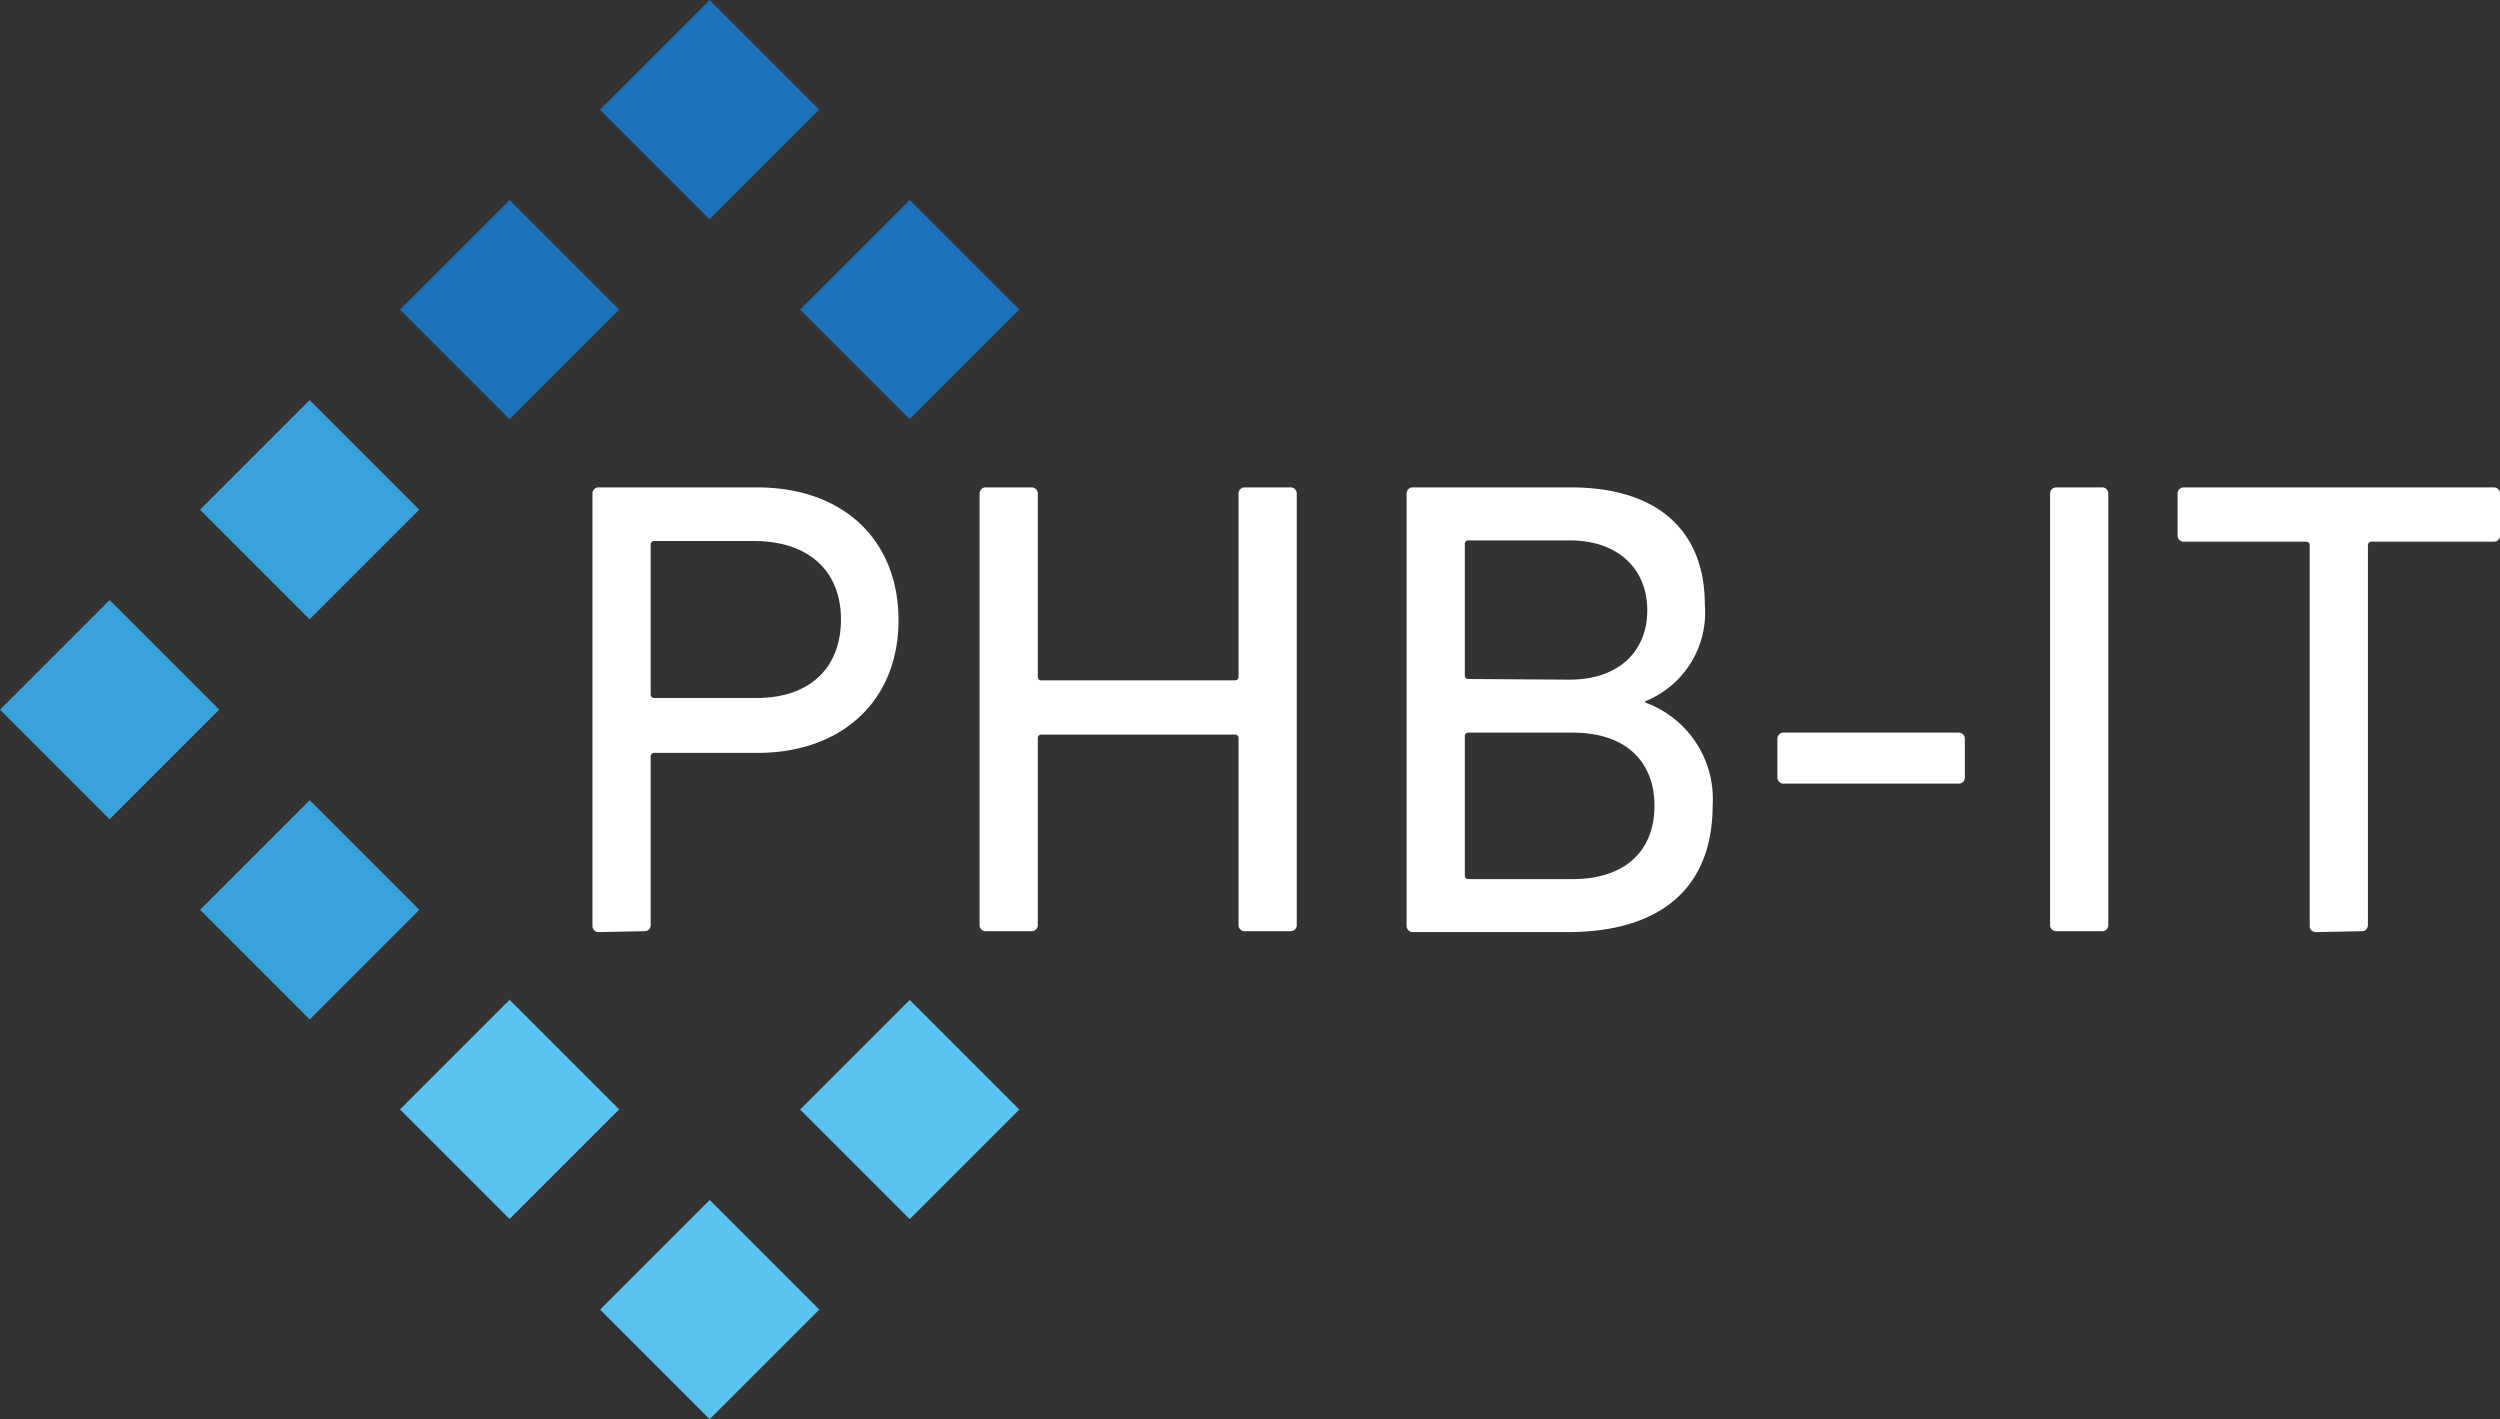 <svg id="Ebene_1" data-name="Ebene 1" xmlns="http://www.w3.org/2000/svg" viewBox="0 0 114.69 65.11"><rect x="0" y="0" width="114.69" height="65.11" fill="#333333" stroke="none"/><path d="M43.84,59.34a.28.28,0,0,1-.3-.3V39.24a.28.28,0,0,1,.3-.3H51.1c3.93,0,6.48,2.4,6.48,6.09S55,51.12,51.1,51.12H46.39a.16.16,0,0,0-.18.18V59a.28.28,0,0,1-.3.3ZM54.94,45c0-2.22-1.47-3.6-4-3.6H46.39a.16.16,0,0,0-.18.18v6.84a.16.16,0,0,0,.18.18H51C53.47,48.63,54.94,47.25,54.94,45Z" transform="translate(-16.36 -16.58)" style="fill:#fff"/><path d="M61.3,39.24a.28.28,0,0,1,.3-.3h2.07a.28.28,0,0,1,.3.3v8.37a.16.16,0,0,0,.18.18H73a.16.16,0,0,0,.18-.18V39.24a.28.28,0,0,1,.3-.3h2.07a.28.28,0,0,1,.3.3V59a.28.28,0,0,1-.3.3H73.48a.28.28,0,0,1-.3-.3V50.46a.16.16,0,0,0-.18-.18H64.15a.16.16,0,0,0-.18.18V59a.28.28,0,0,1-.3.3H61.6a.28.28,0,0,1-.3-.3Z" transform="translate(-16.36 -16.58)" style="fill:#fff"/><path d="M80.89,39.24a.28.28,0,0,1,.3-.3h7.23c4.11,0,6.15,2.1,6.15,5.37a4.39,4.39,0,0,1-2.73,4.44v.06a4.71,4.71,0,0,1,3.09,4.71c0,3.81-2.4,5.82-6.66,5.82H81.19a.28.28,0,0,1-.3-.3Zm7.47,8.52c2.25,0,3.57-1.29,3.57-3.18s-1.32-3.21-3.57-3.21H83.74a.16.16,0,0,0-.18.18v6a.16.16,0,0,0,.18.18Zm-4.62,9.15h4.77c2.43,0,3.75-1.32,3.75-3.36s-1.32-3.36-3.75-3.36H83.74a.16.16,0,0,0-.18.18v6.36A.16.16,0,0,0,83.74,56.91Z" transform="translate(-16.36 -16.58)" style="fill:#fff"/><path d="M97.9,52.23V50.49a.28.28,0,0,1,.3-.3h8a.28.28,0,0,1,.3.3v1.74a.28.28,0,0,1-.3.3h-8A.28.28,0,0,1,97.9,52.23Z" transform="translate(-16.36 -16.58)" style="fill:#fff"/><path d="M110.41,39.24a.28.28,0,0,1,.3-.3h2.07a.28.28,0,0,1,.3.3V59a.28.28,0,0,1-.3.3h-2.07a.28.28,0,0,1-.3-.3Z" transform="translate(-16.36 -16.58)" style="fill:#fff"/><path d="M122.62,59.34a.28.28,0,0,1-.3-.3V41.61a.16.16,0,0,0-.18-.18h-5.58a.28.28,0,0,1-.3-.3V39.24a.28.28,0,0,1,.3-.3h14.19a.28.28,0,0,1,.3.3v1.89a.28.28,0,0,1-.3.3h-5.58a.16.16,0,0,0-.18.18V59a.28.28,0,0,1-.3.3Z" transform="translate(-16.36 -16.58)" style="fill:#fff"/><rect x="45.36" y="18.06" width="7.11" height="7.11" transform="translate(13.25 -44.84) rotate(45)" style="fill:#1d71b8"/><rect x="36.18" y="27.23" width="7.11" height="7.11" transform="translate(17.05 -35.66) rotate(45)" style="fill:#1d71b8"/><rect x="27.01" y="36.41" width="7.11" height="7.11" transform="translate(20.85 -26.49) rotate(45)" style="fill:#38a2db"/><rect x="54.53" y="63.93" width="7.11" height="7.11" transform="translate(48.38 -37.89) rotate(45)" style="fill:#58c3f0"/><rect x="17.83" y="45.58" width="7.11" height="7.11" transform="translate(24.65 -17.31) rotate(45)" style="fill:#38a2db"/><rect x="27.01" y="54.76" width="7.11" height="7.11" transform="translate(33.83 -21.11) rotate(45)" style="fill:#38a2db"/><rect x="36.18" y="63.93" width="7.11" height="7.11" transform="translate(43 -24.92) rotate(45)" style="fill:#58c3f0"/><rect x="45.36" y="73.11" width="7.11" height="7.11" transform="translate(52.18 -28.72) rotate(45)" style="fill:#58c3f0"/><rect x="54.53" y="27.23" width="7.11" height="7.11" transform="translate(22.43 -48.64) rotate(45)" style="fill:#1d71b8"/></svg>